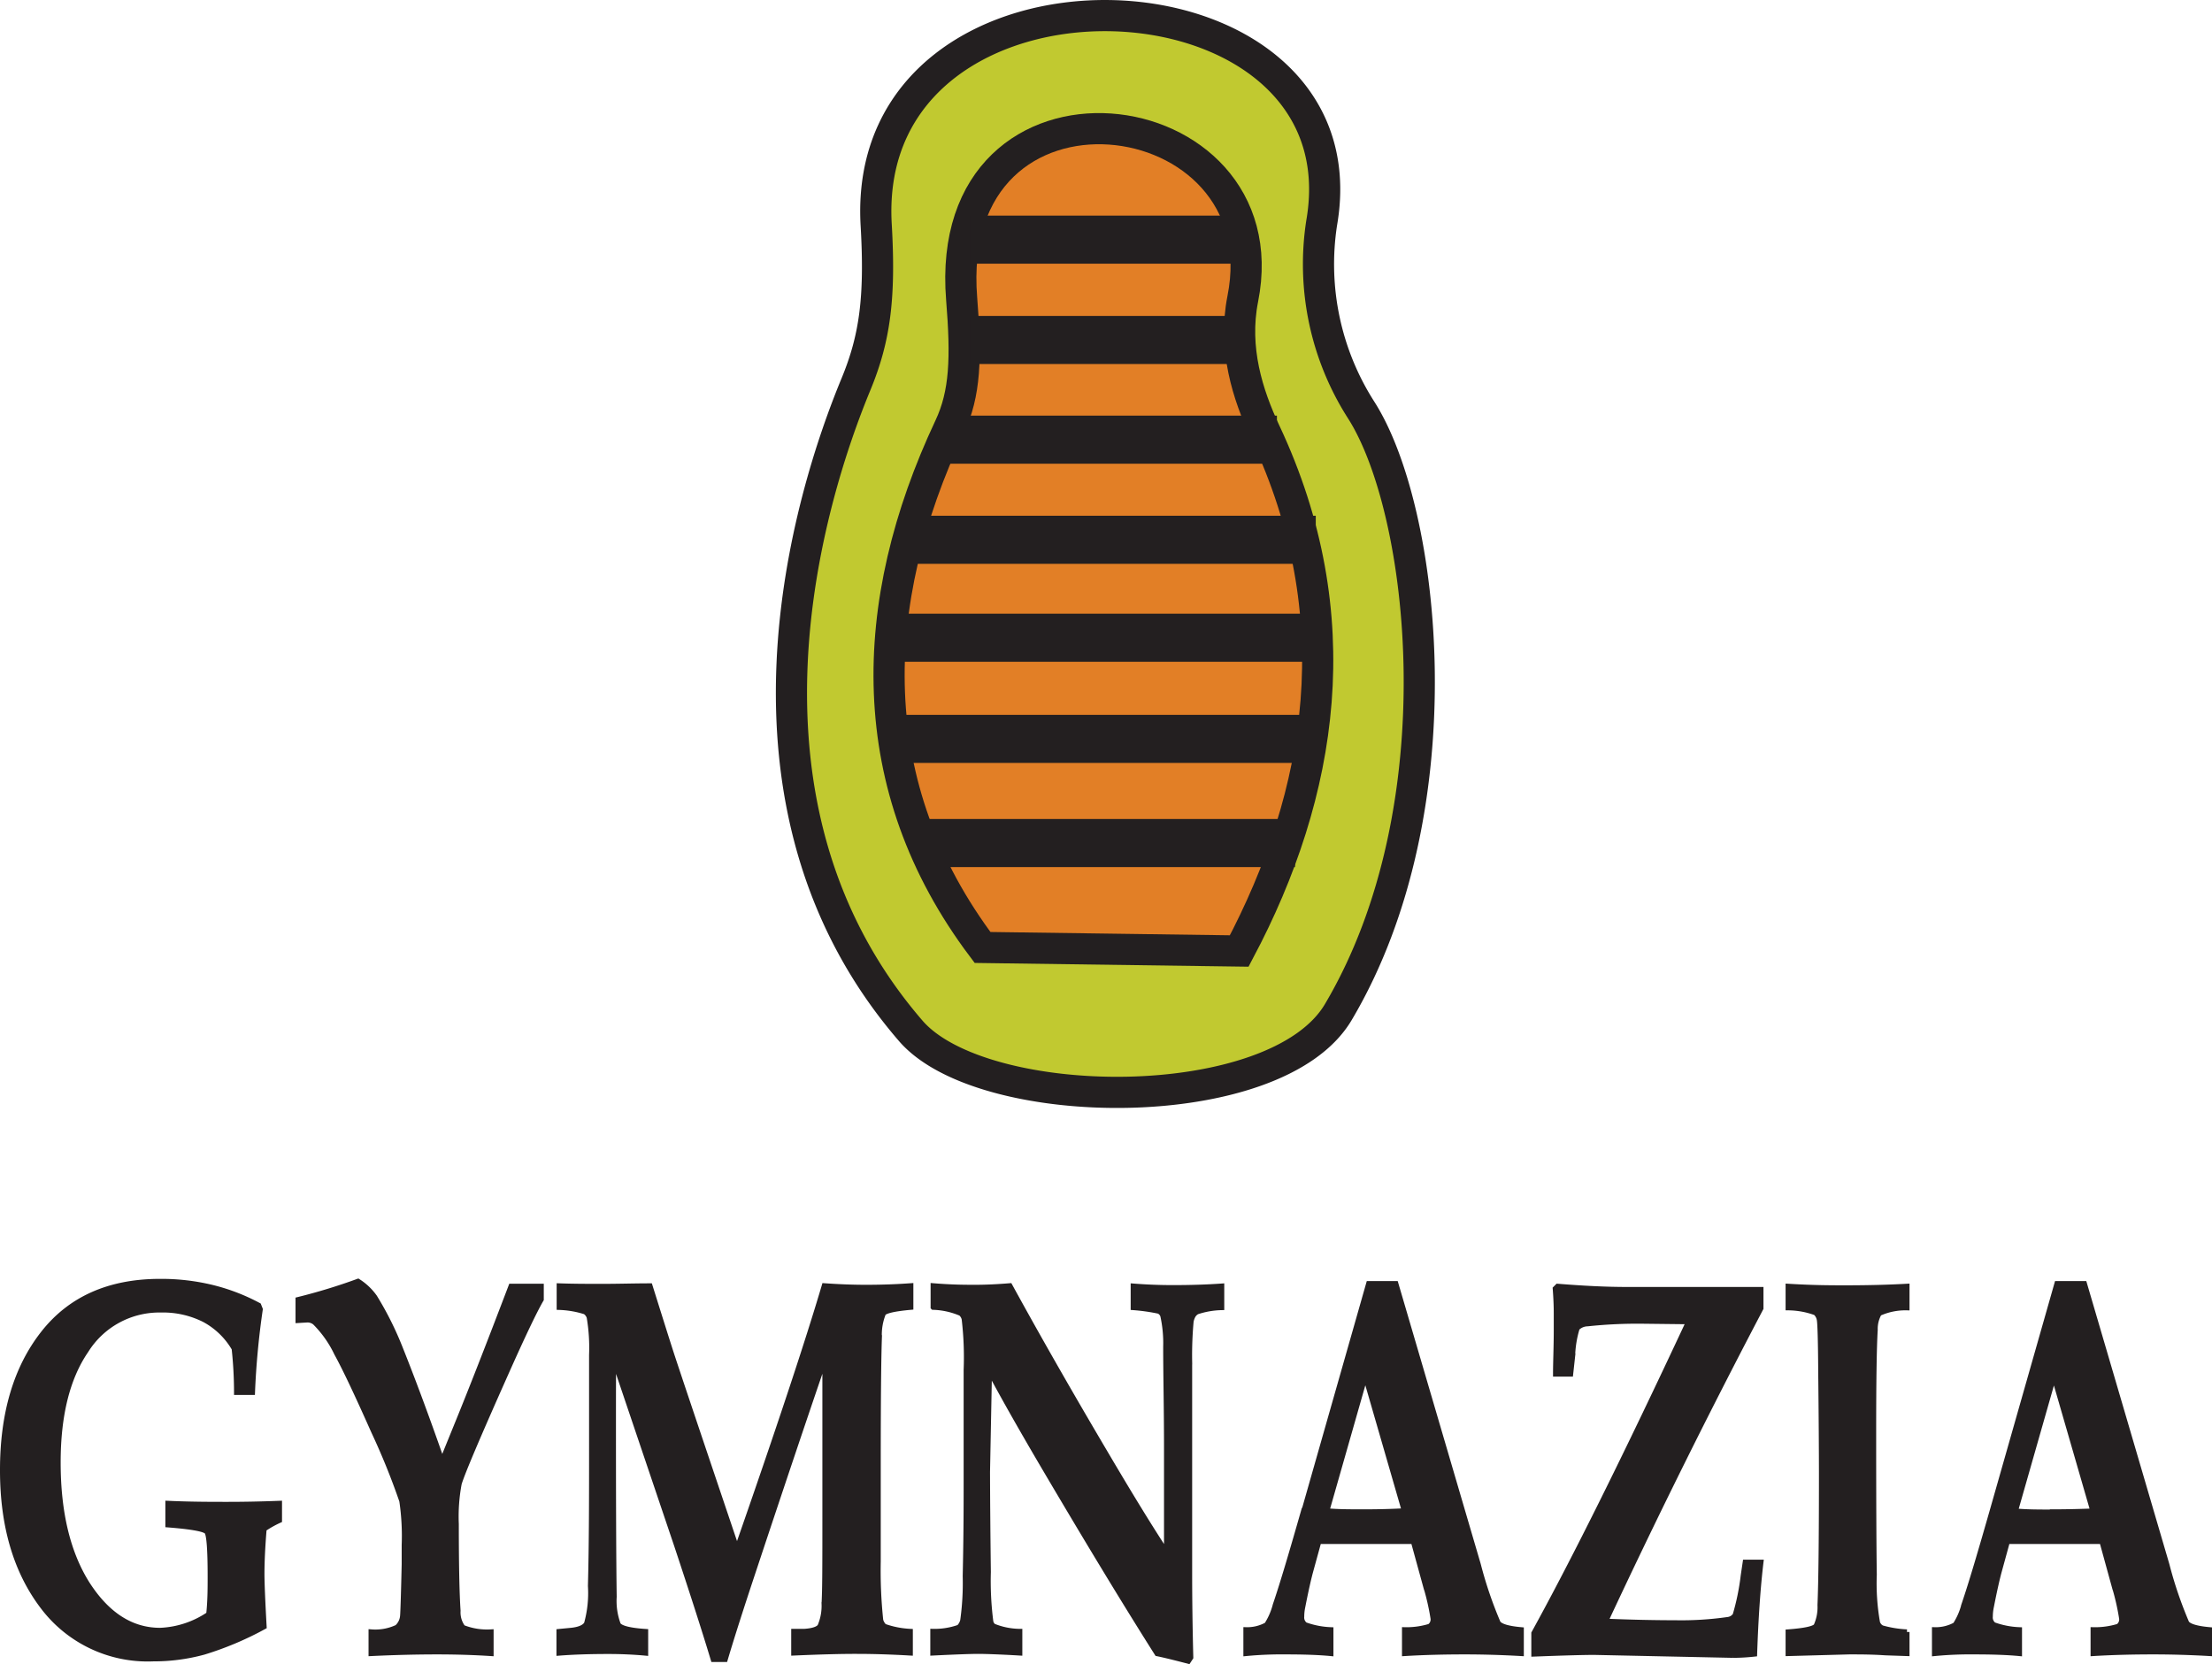 <svg id="Layer_1" data-name="Layer 1" xmlns="http://www.w3.org/2000/svg" viewBox="0 0 212.95 160.26"><defs><style>.cls-1{fill:#c1c930;}.cls-1,.cls-2,.cls-4{stroke:#231f20;stroke-miterlimit:2.61;fill-rule:evenodd;}.cls-1,.cls-2{stroke-width:3px;}.cls-2{fill:#e27f26;}.cls-3,.cls-4{fill:#231f20;}.cls-4{stroke-width:0.5px;}</style></defs><path class="cls-1" d="M89,58.58c1.8-4.38,2.34-8.26,1.93-15.32-1.58-27.69,47.34-25.94,42.89-.19a26.06,26.06,0,0,0,3.78,18c6.2,9.66,9.48,38.31-2.18,58-6,10.15-34.25,9.84-41.17,1.8C75.28,98.9,84.53,69.36,89,58.58Z" transform="translate(-6.58 -21.62)"/><path class="cls-2" d="M98,62.73c1.51-3.21,1.62-6.66,1.16-12.32-1.93-23.9,31-19.74,27.06,0-.94,4.78.46,9.19,2.17,12.83,8.31,17.69,5.57,34.71-2.51,49.95l-24.71-.34C89.49,97.34,90,79.75,98,62.73Z" transform="translate(-6.58 -21.62)"/><rect class="cls-3" x="93.43" y="20.76" width="25.52" height="4.63"/><rect class="cls-3" x="93.43" y="30.42" width="25.52" height="4.63"/><rect class="cls-3" x="90.84" y="40.02" width="32.09" height="4.63"/><rect class="cls-3" x="87.2" y="49.66" width="39.47" height="4.63"/><rect class="cls-3" x="85.22" y="59.09" width="41.63" height="4.63"/><rect class="cls-3" x="85.93" y="68.83" width="40.23" height="4.63"/><rect class="cls-3" x="88.78" y="78.86" width="35.89" height="4.63"/><path class="cls-4" d="M15,174.16q-2.83-4.46-2.83-11.72,0-6.84,2.68-10.76a8.32,8.32,0,0,1,7.21-3.93,8.86,8.86,0,0,1,4.18.93,7.36,7.36,0,0,1,2.89,2.79,39.57,39.57,0,0,1,.23,4.22h1.52a76.34,76.34,0,0,1,.75-8l-.15-.38A19.08,19.08,0,0,0,27,145.59a20.69,20.69,0,0,0-5-.58q-7.34,0-11.26,5T6.83,163.2q0,8,3.85,13.09a12.63,12.63,0,0,0,10.65,5.05,18.26,18.26,0,0,0,4.86-.64A30.81,30.81,0,0,0,32,178.25c-.14-2.53-.21-4.23-.21-5.08,0-1.19.07-2.64.21-4.33a9.81,9.81,0,0,1,1.48-.83v-1.63c-1.79.07-3.46.1-5,.1s-3.59,0-5.73-.1v2.06c2.29.18,3.54.41,3.75.68s.32,1.69.32,4.27c0,1.16,0,2.38-.14,3.67A9,9,0,0,1,22,178.61C19.25,178.61,16.92,177.13,15,174.16Z" transform="translate(-6.58 -21.62)"/><path class="cls-4" d="M39,151.94c.82,1.49,2,4,3.56,7.51a68,68,0,0,1,2.71,6.69,23,23,0,0,1,.23,4.26l0,1.84c-.07,3.11-.13,4.74-.15,4.91a1.66,1.66,0,0,1-.54,1.16,4.93,4.93,0,0,1-2.5.45v2.07c2.3-.11,4.41-.16,6.35-.16,1.76,0,3.49.05,5.19.16v-2.07a6.29,6.29,0,0,1-2.71-.43,2.45,2.45,0,0,1-.47-1.61c-.11-1.61-.17-4.4-.17-8.35a17,17,0,0,1,.28-3.9q.46-1.54,4.44-10.47c1.68-3.78,2.84-6.2,3.46-7.26v-1.26H55.78q-3.24,8.51-5.2,13.3l-1.44,3.54c-1.64-4.71-3-8.3-4-10.8a31.46,31.46,0,0,0-2.49-5A5.66,5.66,0,0,0,41.05,145a55.59,55.59,0,0,1-5.77,1.76v2l.85-.05a1.13,1.13,0,0,1,.77.25A10.7,10.7,0,0,1,39,151.94Z" transform="translate(-6.58 -21.62)"/><path class="cls-4" d="M65.64,152.4l6.08,18c1.47,4.43,2.65,8.08,3.53,11h1.14c.65-2.19,1.55-5,2.71-8.49Q83.32,160.2,86,152.4v15.21c0,4.41,0,7.2-.08,8.4a5,5,0,0,1-.4,2.21c-.2.27-.71.44-1.52.49l-1,0v2.07q3.87-.17,6.12-.16c1.49,0,3.19.05,5.09.16v-2.07a8.74,8.74,0,0,1-2.5-.49,1.31,1.31,0,0,1-.35-.59,45.36,45.36,0,0,1-.24-5.66c0-3.32,0-6.49,0-9.47q0-8.9.11-12.07a5.51,5.51,0,0,1,.39-2.35c.2-.25,1.08-.45,2.64-.59v-2.06q-2.08.15-4.32.15-1.89,0-4-.15-2.4,8.13-8.41,25.35-5.66-16.77-6.38-19c-.67-2.09-1.33-4.21-2-6.34-1.47,0-3,.05-4.57.05-1.35,0-2.74,0-4.16-.05v2.06a9.3,9.3,0,0,1,2.5.43,1,1,0,0,1,.39.53,17.47,17.47,0,0,1,.23,3.63c0,3.27,0,6.2,0,8.77,0,4.83,0,9.33-.11,13.47a11,11,0,0,1-.38,3.64c-.22.36-.75.58-1.6.65l-1.05.1v2.07c1.39-.11,3-.16,4.75-.16,1.19,0,2.39.05,3.58.16v-2.07c-1.52-.1-2.39-.32-2.63-.66a6.49,6.49,0,0,1-.4-2.69q-.08-5.37-.07-19.59Z" transform="translate(-6.58 -21.62)"/><path class="cls-4" d="M101.83,153.6q2,3.75,5.23,9.24,6.39,10.85,10.92,18c.59.12,1.59.36,3,.73l.23-.35c-.07-2.73-.11-5.45-.11-8.19l0-10.17,0-10.11a36,36,0,0,1,.14-3.89,1.86,1.86,0,0,1,.21-.58,1,1,0,0,1,.37-.35,8.05,8.05,0,0,1,2.37-.41v-2.06c-1.41.1-3,.15-4.7.15q-1.91,0-3.81-.15v2.06a18.24,18.24,0,0,1,2.47.35.77.77,0,0,1,.38.43,12.23,12.23,0,0,1,.28,3c0,2.76.08,6,.08,9.83v10c-1.66-2.52-3.61-5.72-5.89-9.59q-5.13-8.68-9.2-16.11c-1.23.1-2.34.15-3.31.15s-2.24,0-4.07-.15v2.06a7.3,7.3,0,0,1,2.66.59,1,1,0,0,1,.33.55,31.29,31.29,0,0,1,.19,4.9l0,10.7c0,2.05,0,5.11-.09,9.15a26.1,26.1,0,0,1-.24,4.27,1.38,1.38,0,0,1-.37.66,7,7,0,0,1-2.51.4v2.07c2.23-.11,3.68-.16,4.36-.16s2.16.05,4,.16v-2.07a6.92,6.92,0,0,1-2.53-.51.78.78,0,0,1-.26-.42,30.58,30.58,0,0,1-.24-4.79q-.07-5.64-.08-9.64Z" transform="translate(-6.58 -21.62)"/><path class="cls-4" d="M132.1,167.06c-1.11,3.88-2,6.92-2.74,9.1a6.58,6.58,0,0,1-.83,1.91,3.91,3.91,0,0,1-2,.48v2.28a36,36,0,0,1,3.88-.16c1.71,0,3.14.05,4.29.16v-2.28a8.22,8.22,0,0,1-2.47-.48.88.88,0,0,1-.34-.8,4.61,4.61,0,0,1,.1-.93c.3-1.54.56-2.69.77-3.46l.78-2.84c1.27,0,2.69,0,4.25,0,1.79,0,3.4,0,4.86,0l1.16,4.22a22.8,22.8,0,0,1,.74,3.21.82.82,0,0,1-.33.75,7.58,7.58,0,0,1-2.42.33v2.28c1.83-.11,3.77-.16,5.8-.16,1.7,0,3.51.05,5.43.16v-2.28c-1.25-.11-2-.33-2.23-.66a39.07,39.07,0,0,1-1.91-5.61l-7.94-27.06h-2.6l-6.22,21.84Zm5.78.14c-1.31,0-2.49,0-3.57-.1l3.71-13,3.76,13C140.53,167.17,139.23,167.2,137.88,167.2Z" transform="translate(-6.58 -21.62)"/><path class="cls-4" d="M169.15,148.88q-9.06,19.4-14.9,30v2q4.47-.17,5.88-.16l13.27.28a18.57,18.57,0,0,0,2.09-.12q.18-5.24.61-8.83h-1.5l-.19,1.28a22.87,22.87,0,0,1-.78,3.81,1,1,0,0,1-.72.43,31.52,31.52,0,0,1-5.06.31q-3.09,0-6.7-.15,7-15,14.95-30.14v-1.8q-1.77,0-12.89,0c-2,0-4.19-.11-6.68-.31l-.22.22c.07.9.1,1.69.1,2.38l0,1.61c0,1.64-.07,3.05-.07,4.23h1.44l.19-1.73a10.25,10.25,0,0,1,.44-2.69,1.46,1.46,0,0,1,1-.42,45.38,45.38,0,0,1,5.39-.25Z" transform="translate(-6.58 -21.62)"/><path class="cls-4" d="M181.87,153.63q.07,6.63.07,10.11,0,9.12-.14,12.44a4.36,4.36,0,0,1-.38,2c-.21.27-1.1.46-2.69.58v2.07l5.88-.16c1,0,2.19,0,3.49.09l2.06.07v-2.07a10.53,10.53,0,0,1-2.4-.39.86.86,0,0,1-.44-.52,21.75,21.75,0,0,1-.31-4.61q-.06-3.88-.06-13.74,0-7.41.15-9.83a3,3,0,0,1,.39-1.59,6.16,6.16,0,0,1,2.67-.54v-2.06c-1.77.1-3.74.15-5.93.15-1.27,0-3.1,0-5.5-.15v2.06a7.9,7.9,0,0,1,2.64.48,1.17,1.17,0,0,1,.36.65C181.8,149,181.85,150.62,181.87,153.63Z" transform="translate(-6.58 -21.62)"/><path class="cls-4" d="M204.61,145.22l-6.22,21.84c-1.11,3.88-2,6.92-2.74,9.1a6.58,6.58,0,0,1-.83,1.91,3.91,3.91,0,0,1-2,.48v2.28a36,36,0,0,1,3.88-.16c1.71,0,3.14.05,4.29.16v-2.28a8.22,8.22,0,0,1-2.47-.48.88.88,0,0,1-.34-.8,4.61,4.61,0,0,1,.1-.93c.3-1.54.56-2.69.77-3.46l.78-2.84c1.27,0,2.69,0,4.25,0,1.79,0,3.4,0,4.86,0l1.16,4.22a22.8,22.8,0,0,1,.74,3.21.82.82,0,0,1-.33.75,7.58,7.58,0,0,1-2.42.33v2.28c1.83-.11,3.77-.16,5.8-.16,1.7,0,3.51.05,5.43.16v-2.28c-1.25-.11-2-.33-2.23-.66a39.07,39.07,0,0,1-1.91-5.61l-7.94-27.06Zm-.44,22c-1.31,0-2.49,0-3.57-.1l3.71-13,3.76,13C206.82,167.17,205.53,167.2,204.17,167.2Z" transform="translate(-6.58 -21.62)"/></svg>